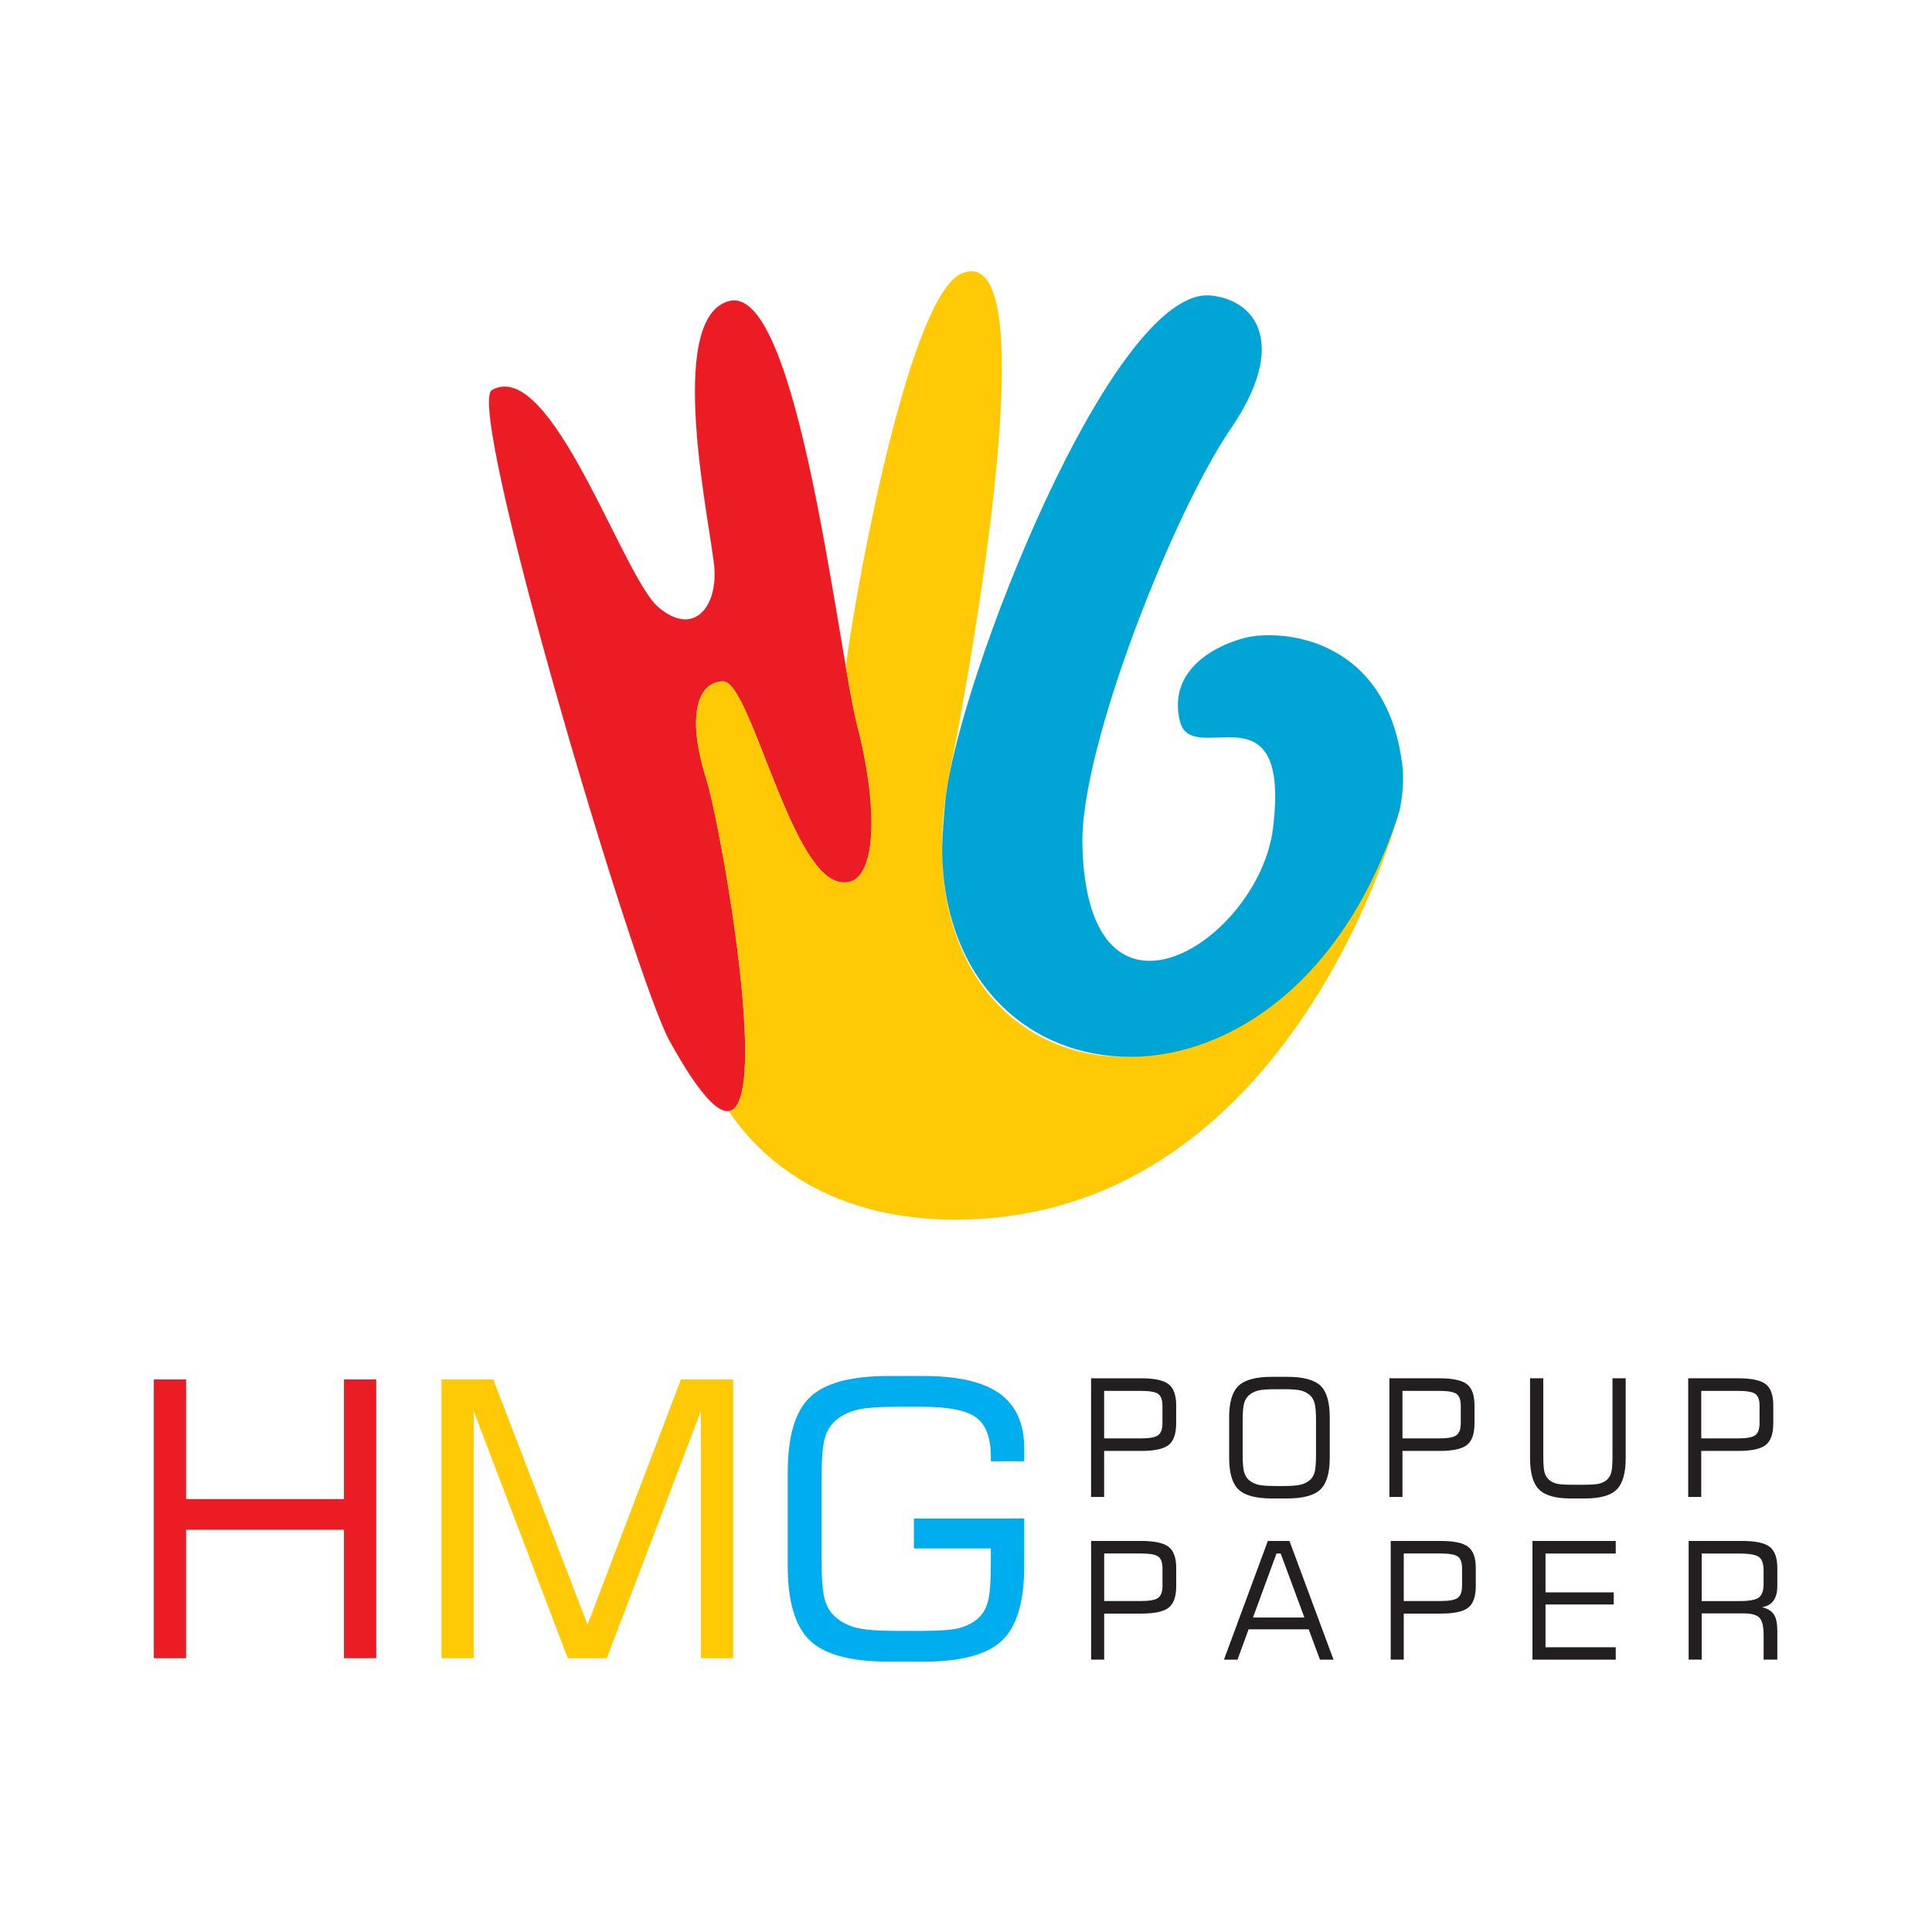 <?xml version="1.0" encoding="UTF-8"?>
<svg xmlns="http://www.w3.org/2000/svg" id="Layer_1" data-name="Layer 1" viewBox="0 0 512 512">
  <defs>
    <style>
      .cls-1 {
        fill: #00adee;
        stroke: #00adee;
      }

      .cls-1, .cls-2, .cls-3, .cls-4, .cls-5, .cls-6, .cls-7 {
        fill-rule: evenodd;
      }

      .cls-1, .cls-2, .cls-4, .cls-5, .cls-6, .cls-7 {
        stroke-miterlimit: 2.61;
      }

      .cls-1, .cls-4, .cls-7 {
        stroke-width: .47px;
      }

      .cls-2 {
        fill: #00a5d6;
        stroke: #00a5d6;
      }

      .cls-2, .cls-5, .cls-6 {
        stroke-width: .02px;
      }

      .cls-3 {
        fill: #231f20;
      }

      .cls-4, .cls-5 {
        fill: #ec1c24;
        stroke: #ec1c24;
      }

      .cls-6, .cls-7 {
        fill: #ffca05;
        stroke: #ffca05;
      }
    </style>
  </defs>
  <path class="cls-5" d="M177.43,275.82c-9.38-16.99-54.35-168.34-47.04-172.46,15.71-8.84,34.57,49.37,44,57.48,9.43,8.11,15.71,0,14.93-10.32-.79-10.32-13.36-66.32,3.93-70.74,18.32-4.69,28.69,92.22,33.99,112.73,5.67,21.93,5.53,44.04-5.27,41.08-12.85-3.52-23.23-53.01-30.3-53.01s-9.62,9.72-4.51,25.8c4.75,14.92,25.34,132.98-9.73,69.44Z"></path>
  <path class="cls-6" d="M193.14,294.44c4.12,6.23,20.4,28.69,59.71,28.77,90.13,.18,118.09-108.59,118.09-108.59-34.94,97.43-137.52,79.55-119.09-10.7,1.89-9.26,27.75-141.99,2.98-131.43-13.23,5.64-26.91,76.48-30.7,104.15,1.18,6.88,2.21,12.45,3.1,15.88,5.67,21.93,5.53,44.04-5.27,41.08-12.85-3.52-23.23-53.01-30.3-53.01s-9.62,9.72-4.51,25.8c3.71,11.68,17.14,86.54,5.98,88.06Z"></path>
  <path class="cls-3" d="M308.07,420.3v-4.63c0-1.52-.35-2.57-1.07-3.13-.71-.56-2.26-.85-4.64-.85h-9.74v12.6h9.74c2.34,0,3.87-.29,4.61-.87,.73-.58,1.1-1.62,1.1-3.13h0Zm-18.91,19.53v-31.46h13.25c3.53,0,5.96,.52,7.3,1.57,1.33,1.05,2,2.91,2,5.6v4.75c0,2.77-.66,4.68-1.98,5.74-1.32,1.06-3.76,1.59-7.32,1.59h-9.79v12.2h-3.46Zm42.89-11.17h13.63l-6.28-16.96h-1.12l-6.23,16.96h0Zm-7.69,11.17l11.63-31.46h5.73l11.68,31.46h-3.59l-3-8.05h-15.92l-2.94,8.05h-3.59Zm63.1-19.53v-4.63c0-1.52-.35-2.57-1.07-3.13-.71-.56-2.26-.85-4.64-.85h-9.74v12.6h9.74c2.34,0,3.87-.29,4.61-.87,.73-.58,1.1-1.62,1.1-3.13h0Zm-18.91,19.53v-31.46h13.25c3.54,0,5.97,.52,7.3,1.57,1.33,1.05,2,2.91,2,5.6v4.75c0,2.77-.66,4.68-1.98,5.74-1.32,1.06-3.76,1.59-7.32,1.59h-9.79v12.2h-3.46Zm37.57,0v-31.46h22.07v3.33h-18.61v10.3h18.08v3.21h-18.08v11.33h18.61v3.29h-22.07Zm54.89-28.13h-10.04v12.6h10.04c2.62,0,4.33-.33,5.14-.97,.82-.65,1.22-1.81,1.22-3.48v-3.68c0-1.7-.39-2.87-1.18-3.51-.78-.64-2.51-.95-5.18-.95h0Zm-13.5,28.13v-31.46h14.2c3.53,0,5.96,.52,7.3,1.57,1.33,1.05,2,2.91,2,5.6v4.75c0,1.65-.33,2.95-1,3.88-.67,.94-1.69,1.52-3.06,1.76,1.49,.35,2.54,1,3.15,1.92,.61,.93,.91,2.39,.91,4.4v7.56h-3.63v-6.48c0-2.25-.35-3.77-1.07-4.57-.71-.79-2.11-1.19-4.18-1.19h-11.16v12.25h-3.46Zm-.12-43.11v-31.46h13.25c3.53,0,5.96,.53,7.3,1.57,1.33,1.04,2,2.91,2,5.6v4.75c0,2.77-.66,4.68-1.98,5.74-1.32,1.06-3.76,1.59-7.32,1.59h-9.79v12.2h-3.46Zm18.91-19.53v-4.62c0-1.52-.35-2.57-1.07-3.13-.71-.56-2.26-.84-4.64-.84h-9.74v12.59h9.74c2.34,0,3.88-.29,4.61-.87,.73-.58,1.1-1.62,1.1-3.13h0Zm-60.82-11.93h3.51v20.65c0,2.03,.11,3.45,.32,4.25,.22,.8,.6,1.45,1.13,1.94,.56,.51,1.24,.86,2.02,1.07,.79,.2,2.14,.3,4.05,.3h3.3c1.92,0,3.29-.1,4.07-.3,.79-.21,1.47-.56,2.03-1.07,.52-.48,.89-1.12,1.1-1.92,.21-.81,.32-2.23,.32-4.27v-20.65h3.5v21.08c0,4.01-.79,6.81-2.38,8.39-1.58,1.59-4.38,2.38-8.39,2.38h-3.81c-4.01,0-6.81-.79-8.39-2.38-1.59-1.58-2.38-4.39-2.38-8.39v-21.08h0Zm-37.27,31.46v-31.46h13.25c3.53,0,5.96,.53,7.3,1.57,1.33,1.04,2,2.91,2,5.6v4.75c0,2.77-.65,4.68-1.98,5.74-1.32,1.06-3.76,1.59-7.32,1.59h-9.79v12.2h-3.46Zm18.91-19.53v-4.62c0-1.52-.35-2.57-1.07-3.13-.71-.56-2.26-.84-4.64-.84h-9.74v12.59h9.74c2.34,0,3.87-.29,4.61-.87,.73-.58,1.1-1.62,1.1-3.13h0Zm-61.39-1.53c0-4.03,.83-6.82,2.5-8.41,1.66-1.59,4.61-2.38,8.85-2.38h3.97c4.28,0,7.24,.78,8.89,2.35,1.64,1.56,2.46,4.38,2.46,8.45v10.66c0,4.04-.84,6.84-2.5,8.42-1.67,1.58-4.62,2.36-8.84,2.36h-3.97c-4.24,0-7.19-.79-8.85-2.36-1.67-1.58-2.5-4.39-2.5-8.42v-10.66h0Zm14.28-7.5h-1.95c-2.21,0-3.77,.12-4.69,.36-.92,.24-1.7,.64-2.36,1.21-.62,.53-1.05,1.25-1.31,2.16-.25,.91-.38,2.46-.38,4.67v8.91c0,2.2,.13,3.74,.38,4.64,.25,.89,.68,1.61,1.31,2.14,.66,.56,1.45,.97,2.36,1.2,.92,.24,2.48,.36,4.69,.36h1.95c2.21,0,3.78-.12,4.71-.36,.93-.24,1.72-.64,2.39-1.2,.61-.52,1.03-1.22,1.28-2.09,.24-.87,.37-2.43,.37-4.69v-8.95c0-2.21-.13-3.77-.38-4.68-.25-.91-.68-1.63-1.31-2.17-.65-.54-1.43-.94-2.34-1.18-.92-.23-2.49-.34-4.71-.34h0Zm-50.86,28.56v-31.46h13.25c3.53,0,5.96,.53,7.3,1.57,1.33,1.04,2,2.91,2,5.6v4.75c0,2.77-.66,4.68-1.98,5.74-1.32,1.06-3.76,1.59-7.32,1.59h-9.79v12.2h-3.46Zm18.91-19.53v-4.62c0-1.52-.35-2.57-1.07-3.13-.71-.56-2.26-.84-4.64-.84h-9.74v12.59h9.74c2.34,0,3.87-.29,4.61-.87,.73-.58,1.1-1.62,1.1-3.13Z"></path>
  <polygon class="cls-4" points="41 439.21 41 365.8 49.08 365.8 49.08 397.5 91.39 397.5 91.39 365.8 99.46 365.8 99.46 439.21 91.39 439.21 91.39 405.18 49.08 405.18 49.08 439.21 41 439.21"></polygon>
  <polygon class="cls-7" points="117.22 439.21 117.22 365.8 130.56 365.8 155.71 431.21 180.61 365.8 194.06 365.8 194.06 439.21 185.98 439.21 185.98 372.65 160.64 439.21 150.64 439.21 125.3 372.65 125.3 439.21 117.22 439.21"></polygon>
  <path class="cls-1" d="M209,390.05c0-9.38,1.94-15.9,5.82-19.61,3.87-3.7,10.75-5.55,20.62-5.55h9.32c9.04,0,15.72,1.53,20.01,4.61,4.29,3.08,6.43,7.88,6.43,14.39v3.12h-8.38v-.89c0-5.05-1.28-8.58-3.86-10.57-2.56-1.99-7.45-2.98-14.69-2.98h-6.46c-5.03,0-8.65,.29-10.85,.84-2.21,.56-4.07,1.5-5.62,2.81-1.41,1.21-2.42,2.83-3,4.86-.57,2.04-.86,5.71-.86,10.99v20.92c0,5.25,.29,8.9,.86,10.94,.57,2.03,1.58,3.65,3,4.86,1.55,1.31,3.38,2.26,5.52,2.81,2.14,.55,5.79,.84,10.95,.84h6.46c4.66,0,7.98-.25,9.91-.74,1.94-.49,3.62-1.33,5.03-2.51,1.31-1.13,2.24-2.64,2.79-4.58,.54-1.95,.81-5.27,.81-9.96v-4.53h-20.38v-7.47h28.76v12.3c0,9.41-1.93,15.96-5.82,19.64-3.87,3.69-10.75,5.52-20.62,5.52h-9.32c-9.86,0-16.75-1.83-20.62-5.52-3.89-3.69-5.82-10.23-5.82-19.64v-24.9Z"></path>
  <path class="cls-2" d="M370.89,214.77c.9-4.34,1.18-8.49,.69-12.31-4.32-34.04-32.65-35.76-41.71-33.4-9.07,2.36-20.3,9.25-17.18,22.04,3.12,12.78,29.46-10.58,24.68,28.4-3.63,29.67-49.3,59.4-50.54,4.31-.58-25.78,24.21-88.14,39.3-110.17,15.1-22.03,7.1-34.07-5.24-35.31-25.98-2.62-67.1,102.26-70.36,133.89-.45,4.37-.74,8.58-.86,12.6,.35,71.24,93.09,79.44,121.22-10.05Z"></path>
</svg>
